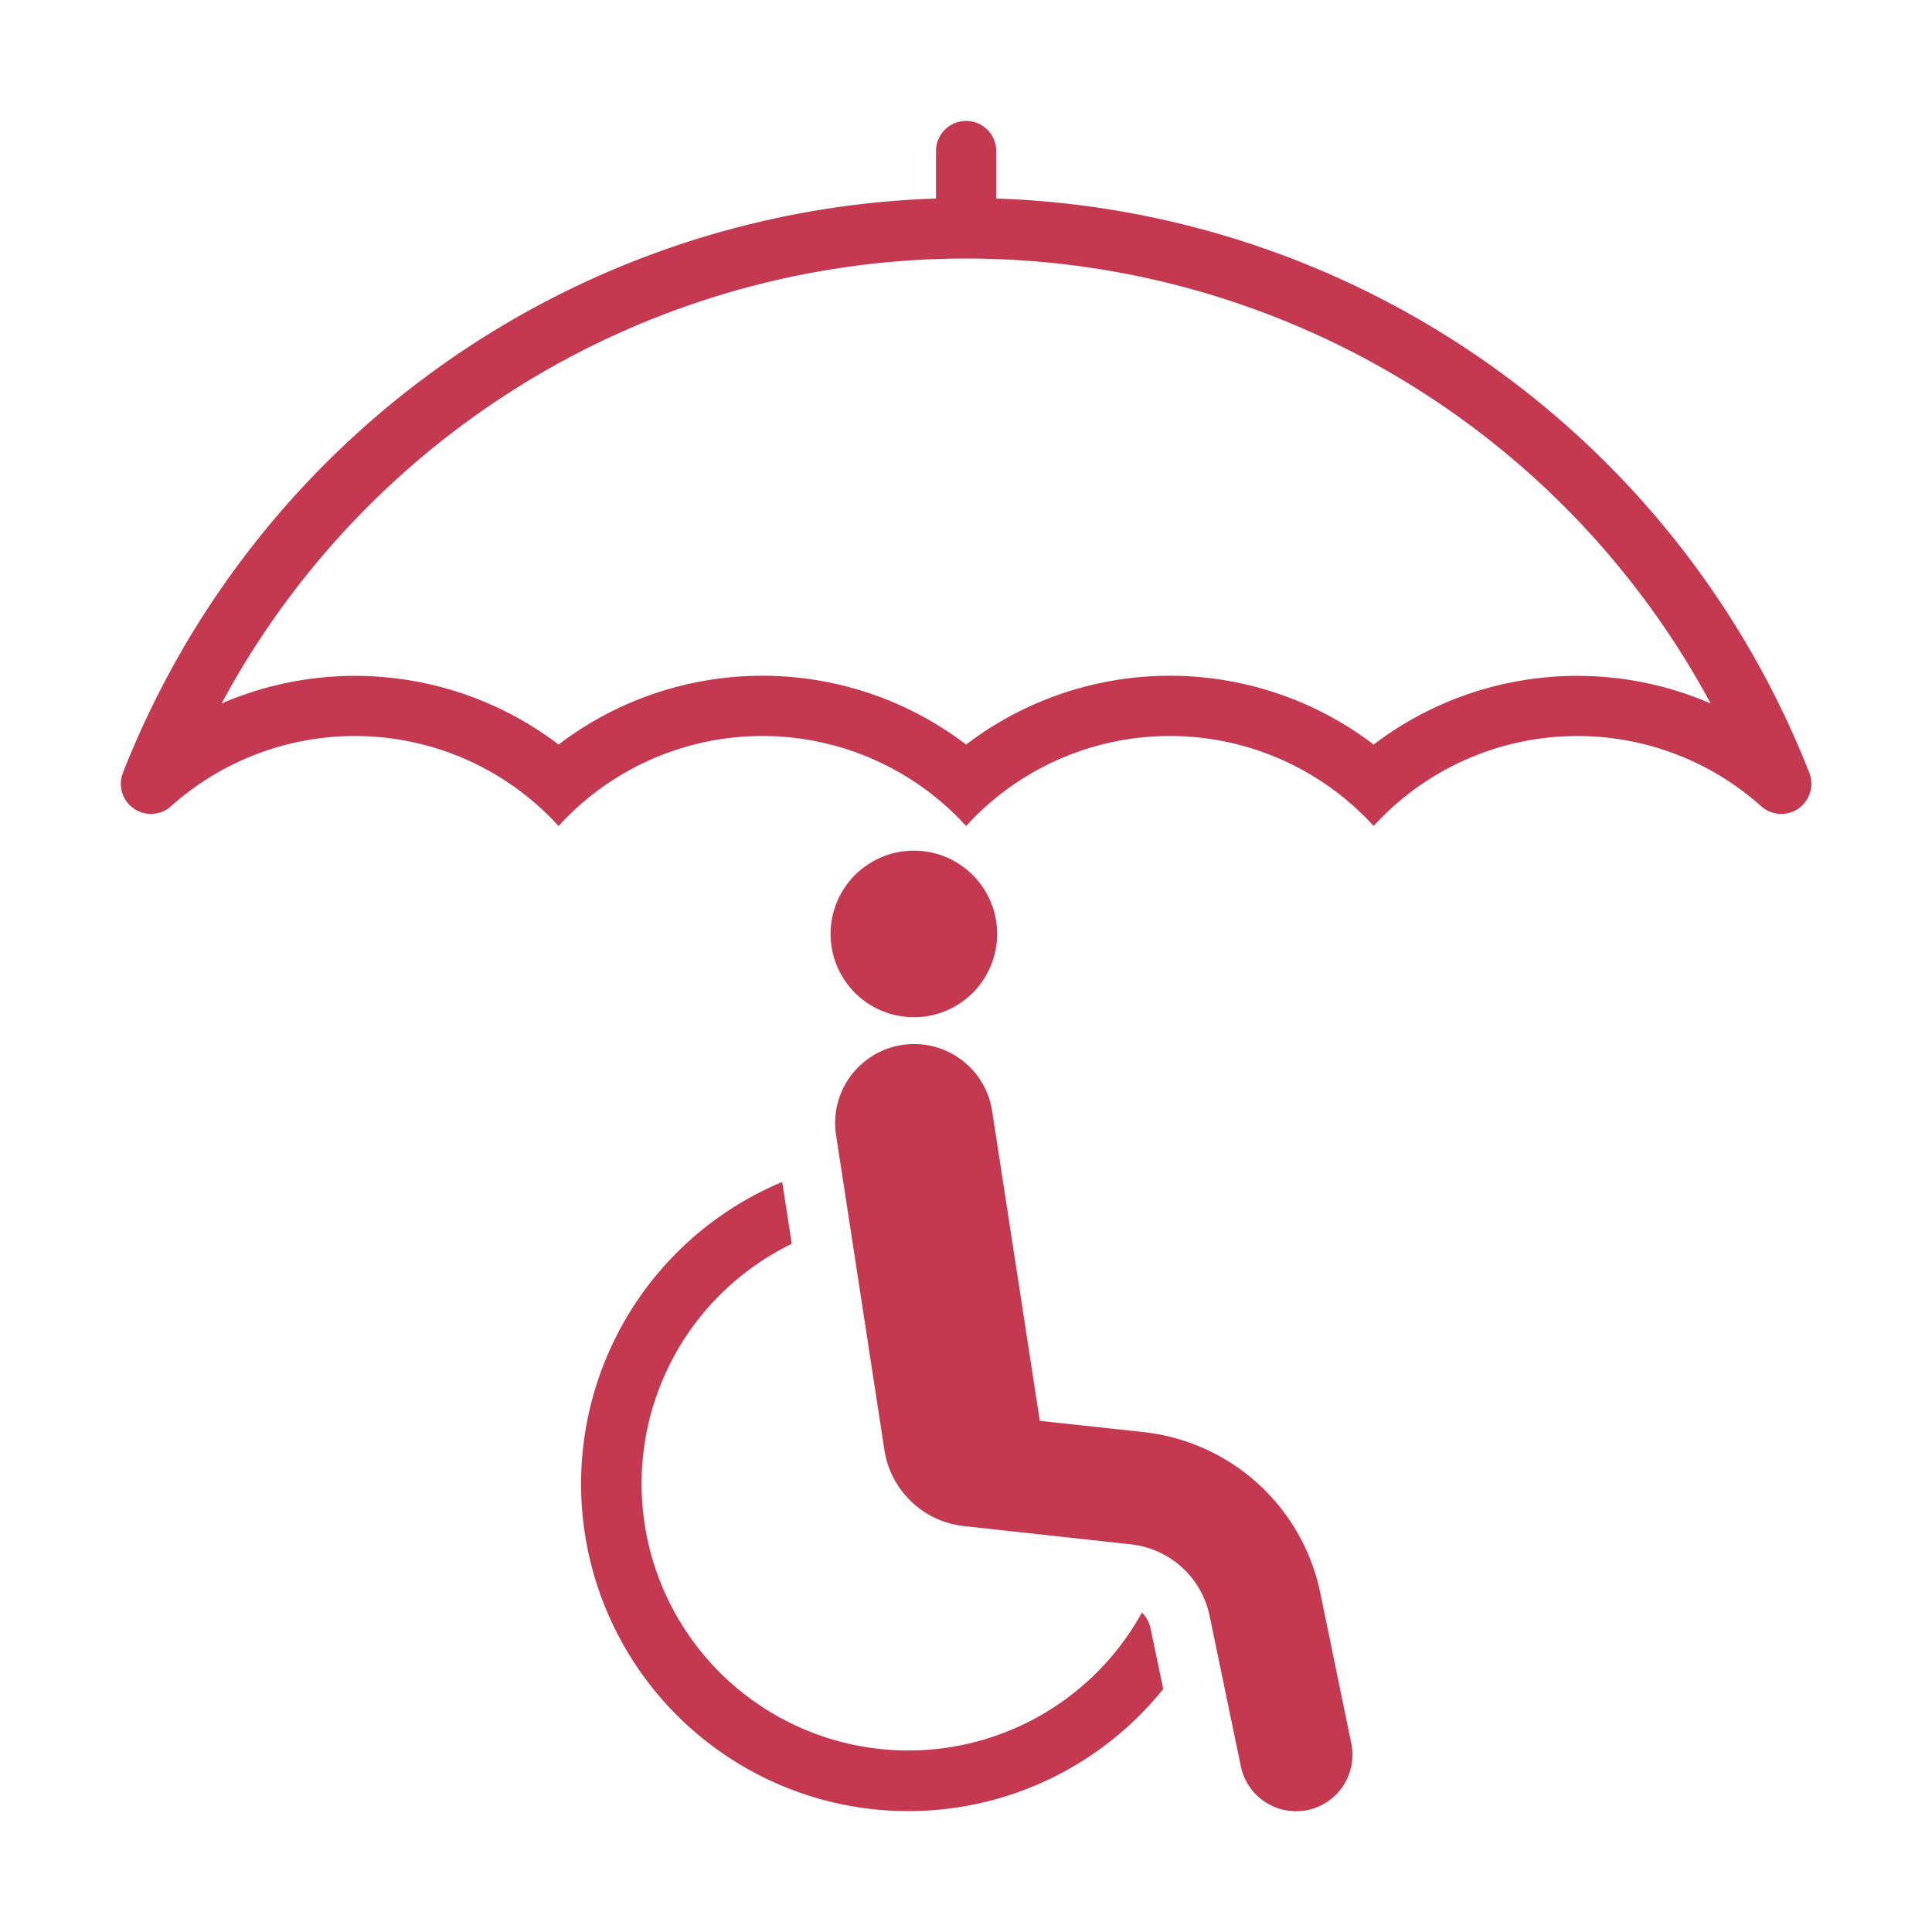 <svg height='100px' width='100px'  fill="#c43950" xmlns:dc="http://purl.org/dc/elements/1.1/" xmlns:cc="http://creativecommons.org/ns#" xmlns:rdf="http://www.w3.org/1999/02/22-rdf-syntax-ns#" xmlns:svg="http://www.w3.org/2000/svg" xmlns="http://www.w3.org/2000/svg" xmlns:sodipodi="http://sodipodi.sourceforge.net/DTD/sodipodi-0.dtd" xmlns:inkscape="http://www.inkscape.org/namespaces/inkscape" viewBox="0 0 8.467 8.467" version="1.1" x="0px" y="0px"><g transform="translate(0,-288.533)"><path style="" d="m 4.37,292.626 a 0.365,0.365 0 1 0 -0.73,0 0.365,0.365 0 1 0 0.73,0 z" fill="#c43950" stroke="none"></path><path style="" d="m 4.239,289.063 a 0.132,0.132 0 0 0 -0.137,0.131 v 0.209 a 3.97,3.97 0 0 0 -3.563,2.516 0.132,0.132 0 0 0 0.211,0.147 1.208,1.208 0 0 1 1.698,0.087 1.208,1.208 0 0 1 1.786,0 1.208,1.208 0 0 1 1.786,0 1.208,1.208 0 0 1 1.698,-0.087 0.132,0.132 0 0 0 0.211,-0.147 3.97,3.97 0 0 0 -3.563,-2.516 v -0.209 a 0.132,0.132 0 0 0 -0.127,-0.131 z m 0.079,0.604 a 3.705,3.705 0 0 1 3.179,1.949 1.473,1.473 0 0 0 -1.477,0.18 1.473,1.473 0 0 0 -1.786,0 1.473,1.473 0 0 0 -1.786,0 1.473,1.473 0 0 0 -1.477,-0.18 3.705,3.705 0 0 1 3.348,-1.949 z" fill="#c43950" stroke="none"></path><path style="" d="m 5.786,295.513 a 0.89,0.89 0 0 0 -0.776,-0.704 l -0.453,-0.049 -0.209,-1.358 a 0.346,0.346 0 0 0 -0.684,0.105 l 0.212,1.381 a 0.396,0.396 0 0 0 0.348,0.333 l 0.732,0.08 a 0.396,0.396 0 0 1 0.345,0.313 l 0.137,0.66 a 0.247,0.247 0 0 0 0.484,-0.101 z" fill="#c43950" stroke="none"></path><path style="" d="m 5.005,295.599 a 1.169,1.169 0 1 1 -1.535,-1.615 l -0.042,-0.271 a 1.434,1.434 0 1 0 1.67,2.222 l -0.056,-0.267 a 0.131,0.131 0 0 0 -0.038,-0.068 z" fill="#c43950" stroke="none"></path></g></svg>